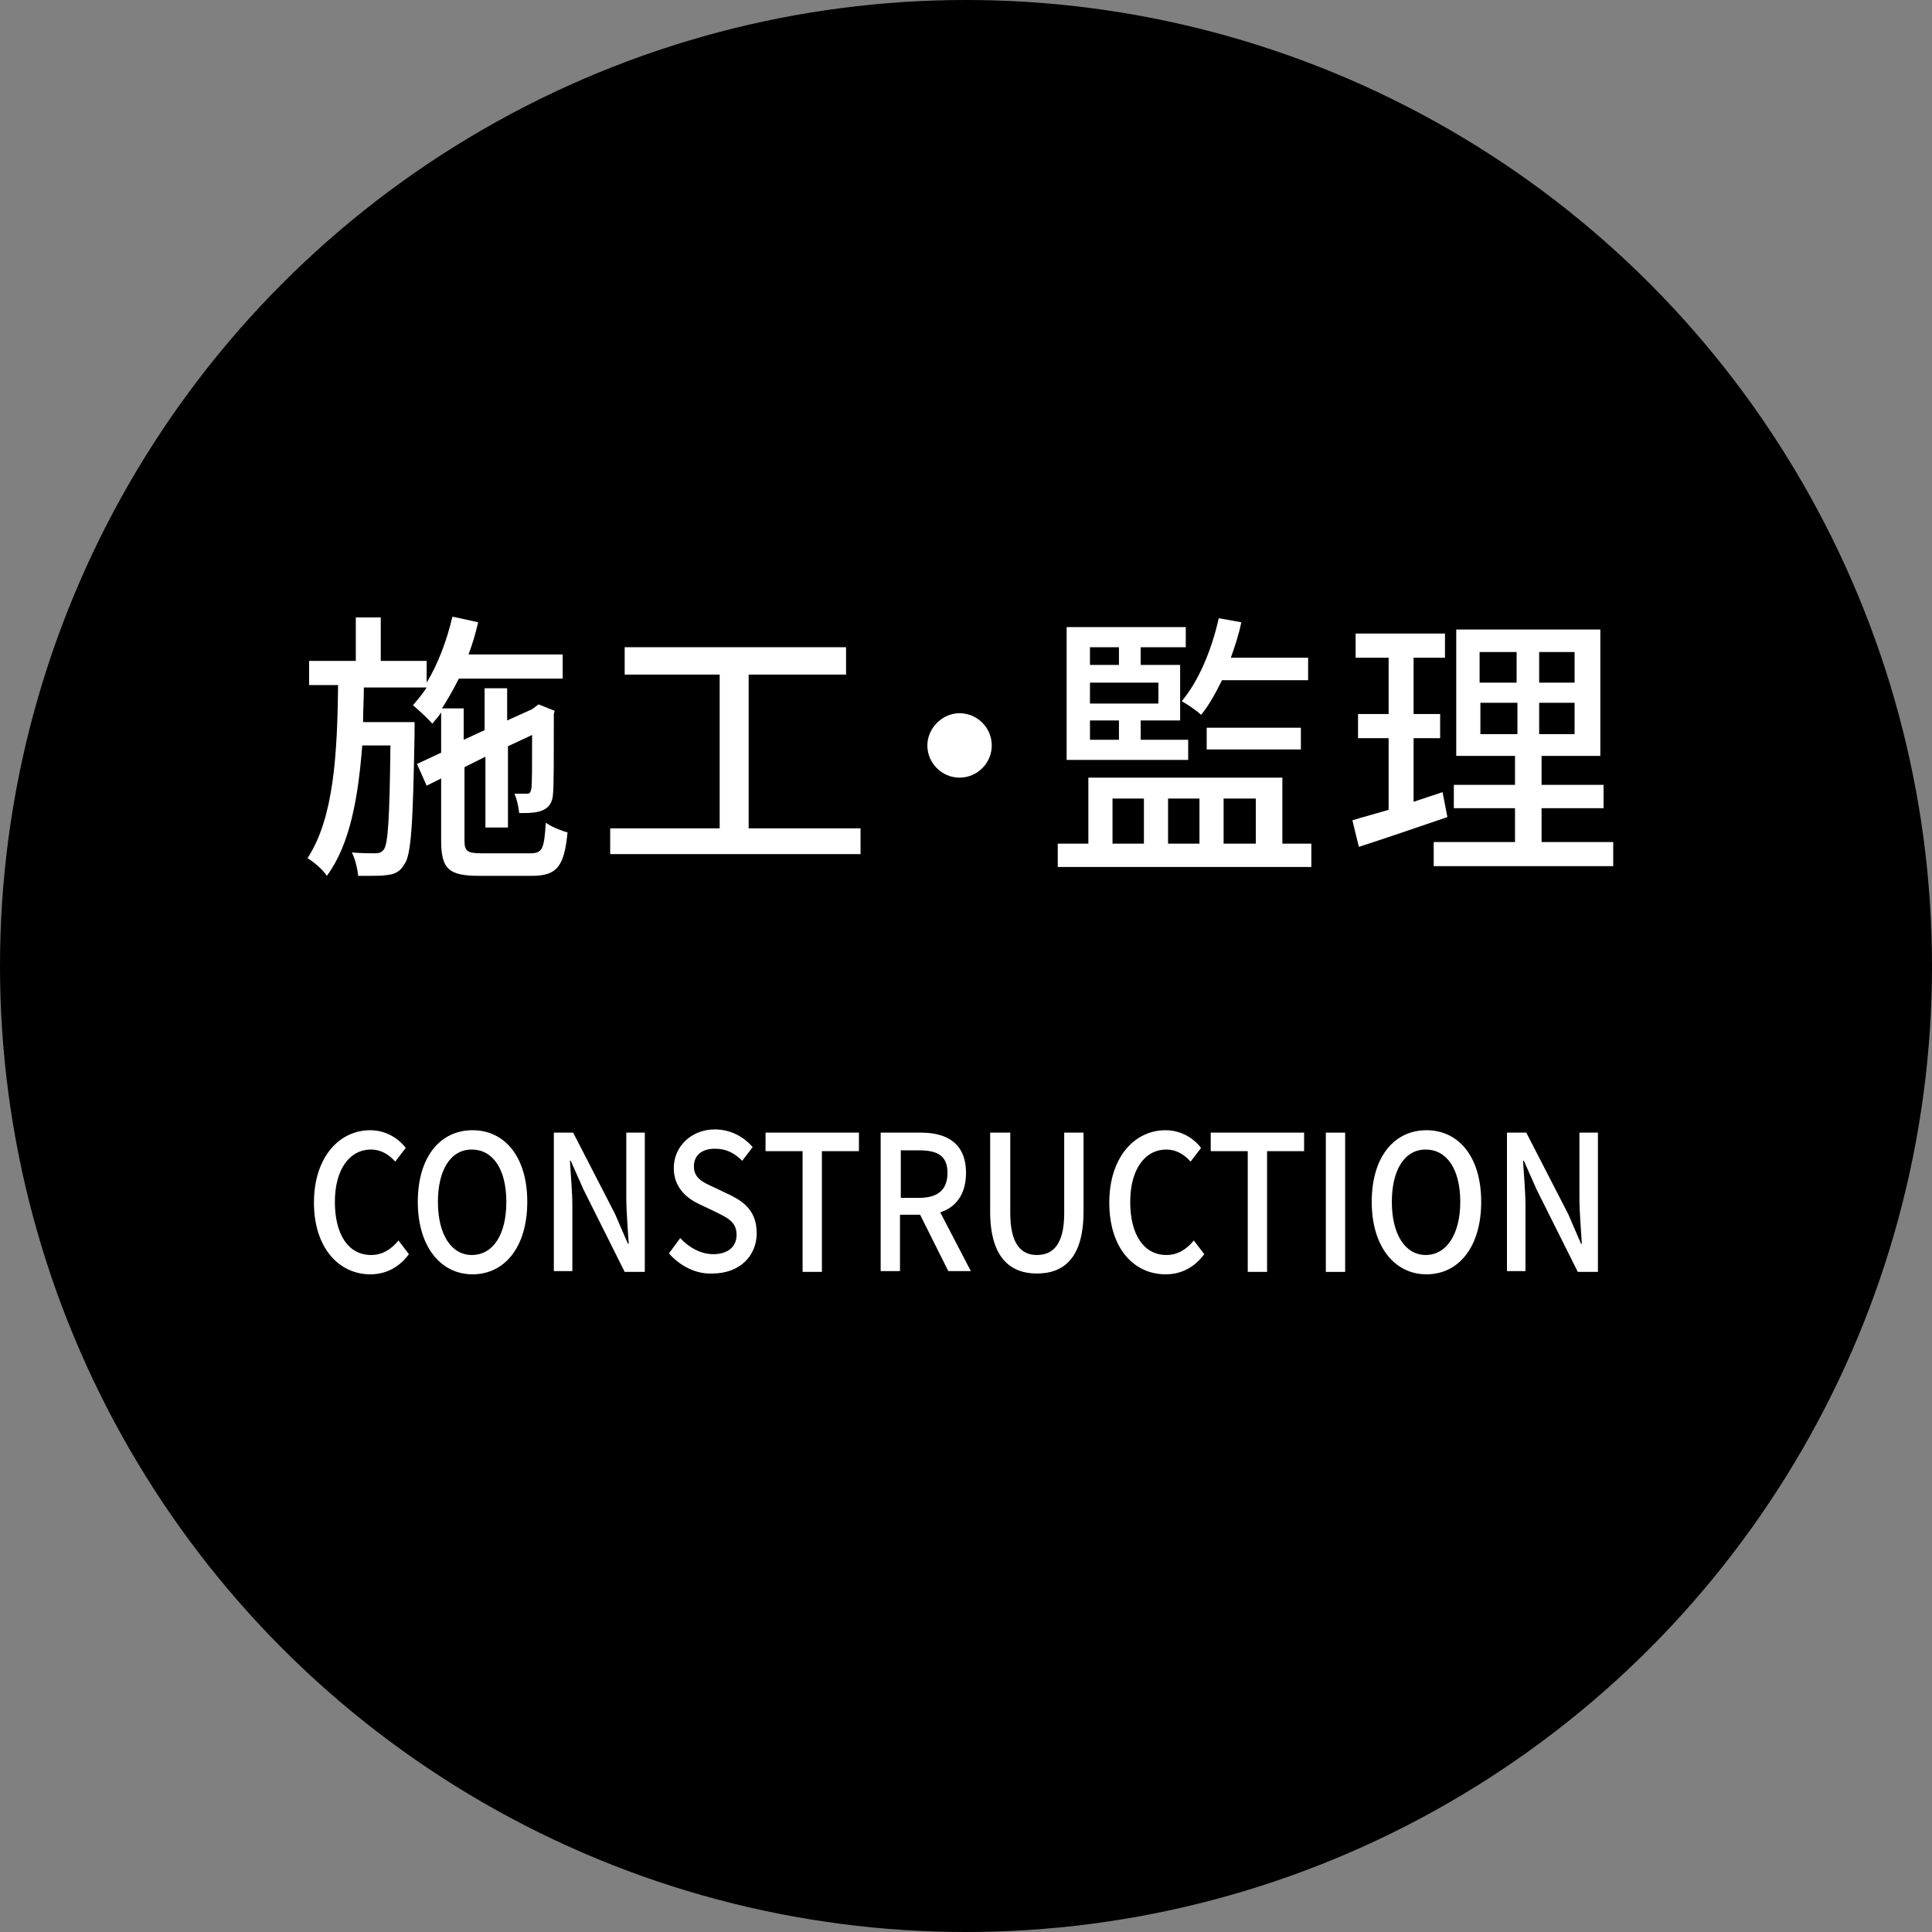 <?xml version="1.0" encoding="utf-8"?>
<!-- Generator: Adobe Illustrator 26.2.1, SVG Export Plug-In . SVG Version: 6.00 Build 0)  -->
<svg version="1.1" id="レイヤー_1" xmlns="http://www.w3.org/2000/svg" xmlns:xlink="http://www.w3.org/1999/xlink" x="0px"
	 y="0px" viewBox="0 0 240 240" style="enable-background:new 0 0 240 240;" xml:space="preserve">
<rect x="0" y="0" width="240" height="240" fill="#808080" stroke="none"/>
<style type="text/css">
	.st0{fill:#FFFFFF;}
</style>
<g>
	<circle cx="120" cy="120" r="120"/>
	<g>
		<g>
			<g>
				<path class="st0" d="M42,85.1h-3.6v-3h5.8v-5.4h3.1v5.4h5.7v2.7c1.4-2.3,2.5-5.2,3.2-8.2l3.2,0.7c-0.3,1.3-0.7,2.7-1.2,4h11.7v3
					H57c-0.7,1.4-1.4,2.6-2.1,3.7h2.7v3.9l2.6-1.2v-5.2H63v4l3.1-1.4l0.8-0.6l2,0.8l-0.1,0.4c0,5,0,9-0.1,9.9
					c-0.1,2.2-1.9,2.4-3.7,2.4c-0.2,0-0.4,0-0.5,0c-0.1-0.8-0.3-1.8-0.6-2.4c0.5,0,1.2,0,1.5,0c0.4,0,0.5-0.1,0.6-0.6
					c0.1-0.4,0.1-3,0.1-6.7l-3,1.4v10.1h-2.8v-8.8l-2.6,1.3v9.1c0,1.3,0.3,1.6,2.1,1.6h6.1c1.5,0,1.7-0.6,1.9-3.8
					c0.7,0.5,1.9,1,2.7,1.2c-0.4,4.2-1.3,5.4-4.4,5.4h-6.6c-3.8,0-4.7-0.9-4.7-4.4v-7.7l-1.8,0.9l-1.2-2.7l3-1.4v-5
					c-0.3,0.5-0.7,0.9-1.1,1.4c-0.5-0.6-1.7-1.7-2.4-2.3c0.6-0.7,1.2-1.4,1.7-2.2h-7.8c0,1.5-0.1,2.9-0.1,4.3h6.4c0,0,0,0.9,0,1.3
					c-0.2,11.3-0.4,15.3-1.3,16.4c-0.5,0.9-1.2,1.2-2.1,1.3c-0.6,0.1-1.4,0.1-2.3,0.1c-0.4,0-0.9,0-1.3,0c-0.1-0.9-0.4-2.2-0.8-2.9
					c1.3,0.1,2.4,0.1,2.9,0.1c0.5,0,0.8-0.1,1.1-0.5c0.5-0.7,0.7-3.9,0.8-12.9h-3.5c-0.5,6.4-1.5,12.3-4.4,16.2
					c-0.5-0.8-1.6-1.7-2.4-2.2C41.5,101.6,41.9,93.5,42,85.1z"/>
				<path class="st0" d="M89.4,102.9V83.8H77.6v-3.4h27.5v3.4H93v19.1h13.9v3.2H75.8v-3.2H89.4z"/>
				<path class="st0" d="M119.2,88.6c2.2,0,4,1.8,4,4c0,2.2-1.8,4-4,4c-2.2,0-4-1.8-4-4C115.2,90.5,117,88.6,119.2,88.6z"/>
				<path class="st0" d="M131.4,107.7v-2.9h3.8v-8.2h24.1v8.2h3.6v2.9H131.4z M147.3,77.9v2.5h-5.6v2.2h4.9v6.9h-4.9v2.4h5.9v2.5
					h-15.1V77.9H147.3z M135.4,82.6h3.6v-2.2h-3.6V82.6z M143.9,84.8h-8.5v2.6h8.5V84.8z M139,91.9v-2.4h-3.6v2.4H139z M138.2,104.8
					h3.9v-5.6h-3.9V104.8z M145.1,99.2v5.6h3.9v-5.6H145.1z M151.4,76.8l2.8,0.5c-0.3,1.5-0.8,3-1.3,4.4h9.6v2.8h-10.7
					c-0.8,1.6-1.6,3.1-2.6,4.3c-0.5-0.5-1.7-1.3-2.4-1.7C148.9,84.6,150.5,80.8,151.4,76.8z M161.6,90.4v2.7h-11.7v-2.7H161.6z
					 M152,99.2v5.6h4v-5.6H152z"/>
				<path class="st0" d="M168,101.9c1.3-0.4,2.8-0.8,4.5-1.3v-8.9h-3.8v-3h3.8v-7h-4.1v-3h11.1v3h-3.9v7h3.3v3h-3.3v7.9
					c1.2-0.4,2.4-0.8,3.6-1.2l0.6,3.1c-3.8,1.3-7.9,2.7-11,3.7L168,101.9z M188.2,104.6v-4.2h-7.6v-2.9h7.6v-3.6h-7.3V78.2h17.9
					v15.7h-7.3v3.6h7.7v2.9h-7.7v4.2h8.9v3h-22.3v-3H188.2z M188.4,84.8V81h-4.6v3.8H188.4z M183.9,87.3v3.9h4.6v-3.9H183.9z
					 M191.2,81v3.8h4.4V81H191.2z M195.6,91.2v-3.9h-4.4v3.9H195.6z"/>
			</g>
			<g>
				<path class="st0" d="M39,149.4c0-5.6,3.1-9,7-9c1.9,0,3.5,1,4.4,2.2l-1.3,1.7c-0.8-0.9-1.8-1.5-3-1.5c-2.7,0-4.5,2.5-4.5,6.5
					c0,4.1,1.7,6.6,4.5,6.6c1.4,0,2.5-0.7,3.4-1.8l1.3,1.7c-1.2,1.6-2.8,2.5-4.8,2.5C42.1,158.3,39,155,39,149.4z"/>
				<path class="st0" d="M51.9,149.3c0-5.6,2.8-8.9,6.8-8.9s6.8,3.3,6.8,8.9s-2.8,9-6.8,9S51.9,154.8,51.9,149.3z M62.9,149.3
					c0-4.1-1.7-6.5-4.3-6.5c-2.6,0-4.2,2.5-4.2,6.5c0,4.1,1.7,6.6,4.2,6.6C61.3,155.9,62.9,153.3,62.9,149.3z"/>
				<path class="st0" d="M71.2,140.7l5.2,10.1l1.6,3.7h0.1c-0.1-1.8-0.3-3.9-0.3-5.8v-8h2.3V158h-2.5l-5.1-10.2l-1.6-3.6h-0.1
					c0.1,1.8,0.3,3.8,0.3,5.6v8.1h-2.3v-17.2H71.2z"/>
				<path class="st0" d="M83.1,155.7l1.4-1.9c1.1,1.2,2.6,2,4.1,2c1.9,0,2.9-1,2.9-2.4c0-1.6-1.1-2.1-2.5-2.8l-2.1-1
					c-1.5-0.7-3.2-2-3.2-4.5c0-2.7,2.2-4.8,5.1-4.8c1.8,0,3.5,0.8,4.7,2.2l-1.3,1.7c-1-1-2-1.5-3.4-1.5c-1.6,0-2.6,0.8-2.6,2.2
					c0,1.5,1.2,2,2.5,2.6l2.1,1c1.8,0.9,3.2,2.1,3.2,4.7c0,2.8-2.1,5-5.5,5C86.5,158.3,84.5,157.3,83.1,155.7z"/>
				<path class="st0" d="M95.1,140.7h11.6v2.3h-4.6v15h-2.4v-15h-4.6V140.7z"/>
				<path class="st0" d="M114.4,140.7c3.2,0,5.6,1.3,5.6,5c0,2.7-1.3,4.3-3.2,4.9l3.8,7.3h-2.8l-3.5-7h-2.5v7h-2.4v-17.2H114.4z
					 M114.2,148.8c2.3,0,3.5-1,3.5-3.1c0-2.1-1.2-2.8-3.5-2.8h-2.3v5.9H114.2z"/>
				<path class="st0" d="M125.5,140.7v10c0,3.9,1.4,5.2,3.3,5.2c2,0,3.4-1.3,3.4-5.2v-10h2.4v9.8c0,5.6-2.3,7.7-5.8,7.7
					c-3.4,0-5.8-2.1-5.8-7.7v-9.8H125.5z"/>
				<path class="st0" d="M137.8,149.4c0-5.6,3.1-9,7-9c1.9,0,3.5,1,4.4,2.2l-1.3,1.7c-0.8-0.9-1.8-1.5-3-1.5c-2.7,0-4.5,2.5-4.5,6.5
					c0,4.1,1.7,6.6,4.5,6.6c1.4,0,2.5-0.7,3.4-1.8l1.3,1.7c-1.2,1.6-2.8,2.5-4.8,2.5C140.8,158.3,137.8,155,137.8,149.4z"/>
				<path class="st0" d="M150.5,140.7H162v2.3h-4.6v15H155v-15h-4.6V140.7z"/>
				<path class="st0" d="M164.7,140.7h2.4V158h-2.4V140.7z"/>
				<path class="st0" d="M170.4,149.3c0-5.6,2.8-8.9,6.8-8.9c4,0,6.8,3.3,6.8,8.9s-2.8,9-6.8,9C173.2,158.3,170.4,154.8,170.4,149.3
					z M181.4,149.3c0-4.1-1.7-6.5-4.3-6.5c-2.6,0-4.2,2.5-4.2,6.5c0,4.1,1.7,6.6,4.2,6.6C179.7,155.9,181.4,153.3,181.4,149.3z"/>
				<path class="st0" d="M189.6,140.7l5.2,10.1l1.6,3.7h0.1c-0.1-1.8-0.3-3.9-0.3-5.8v-8h2.3V158H196l-5.1-10.2l-1.6-3.6h-0.1
					c0.1,1.8,0.3,3.8,0.3,5.6v8.1h-2.3v-17.2H189.6z"/>
			</g>
		</g>
	</g>
</g>
</svg>

